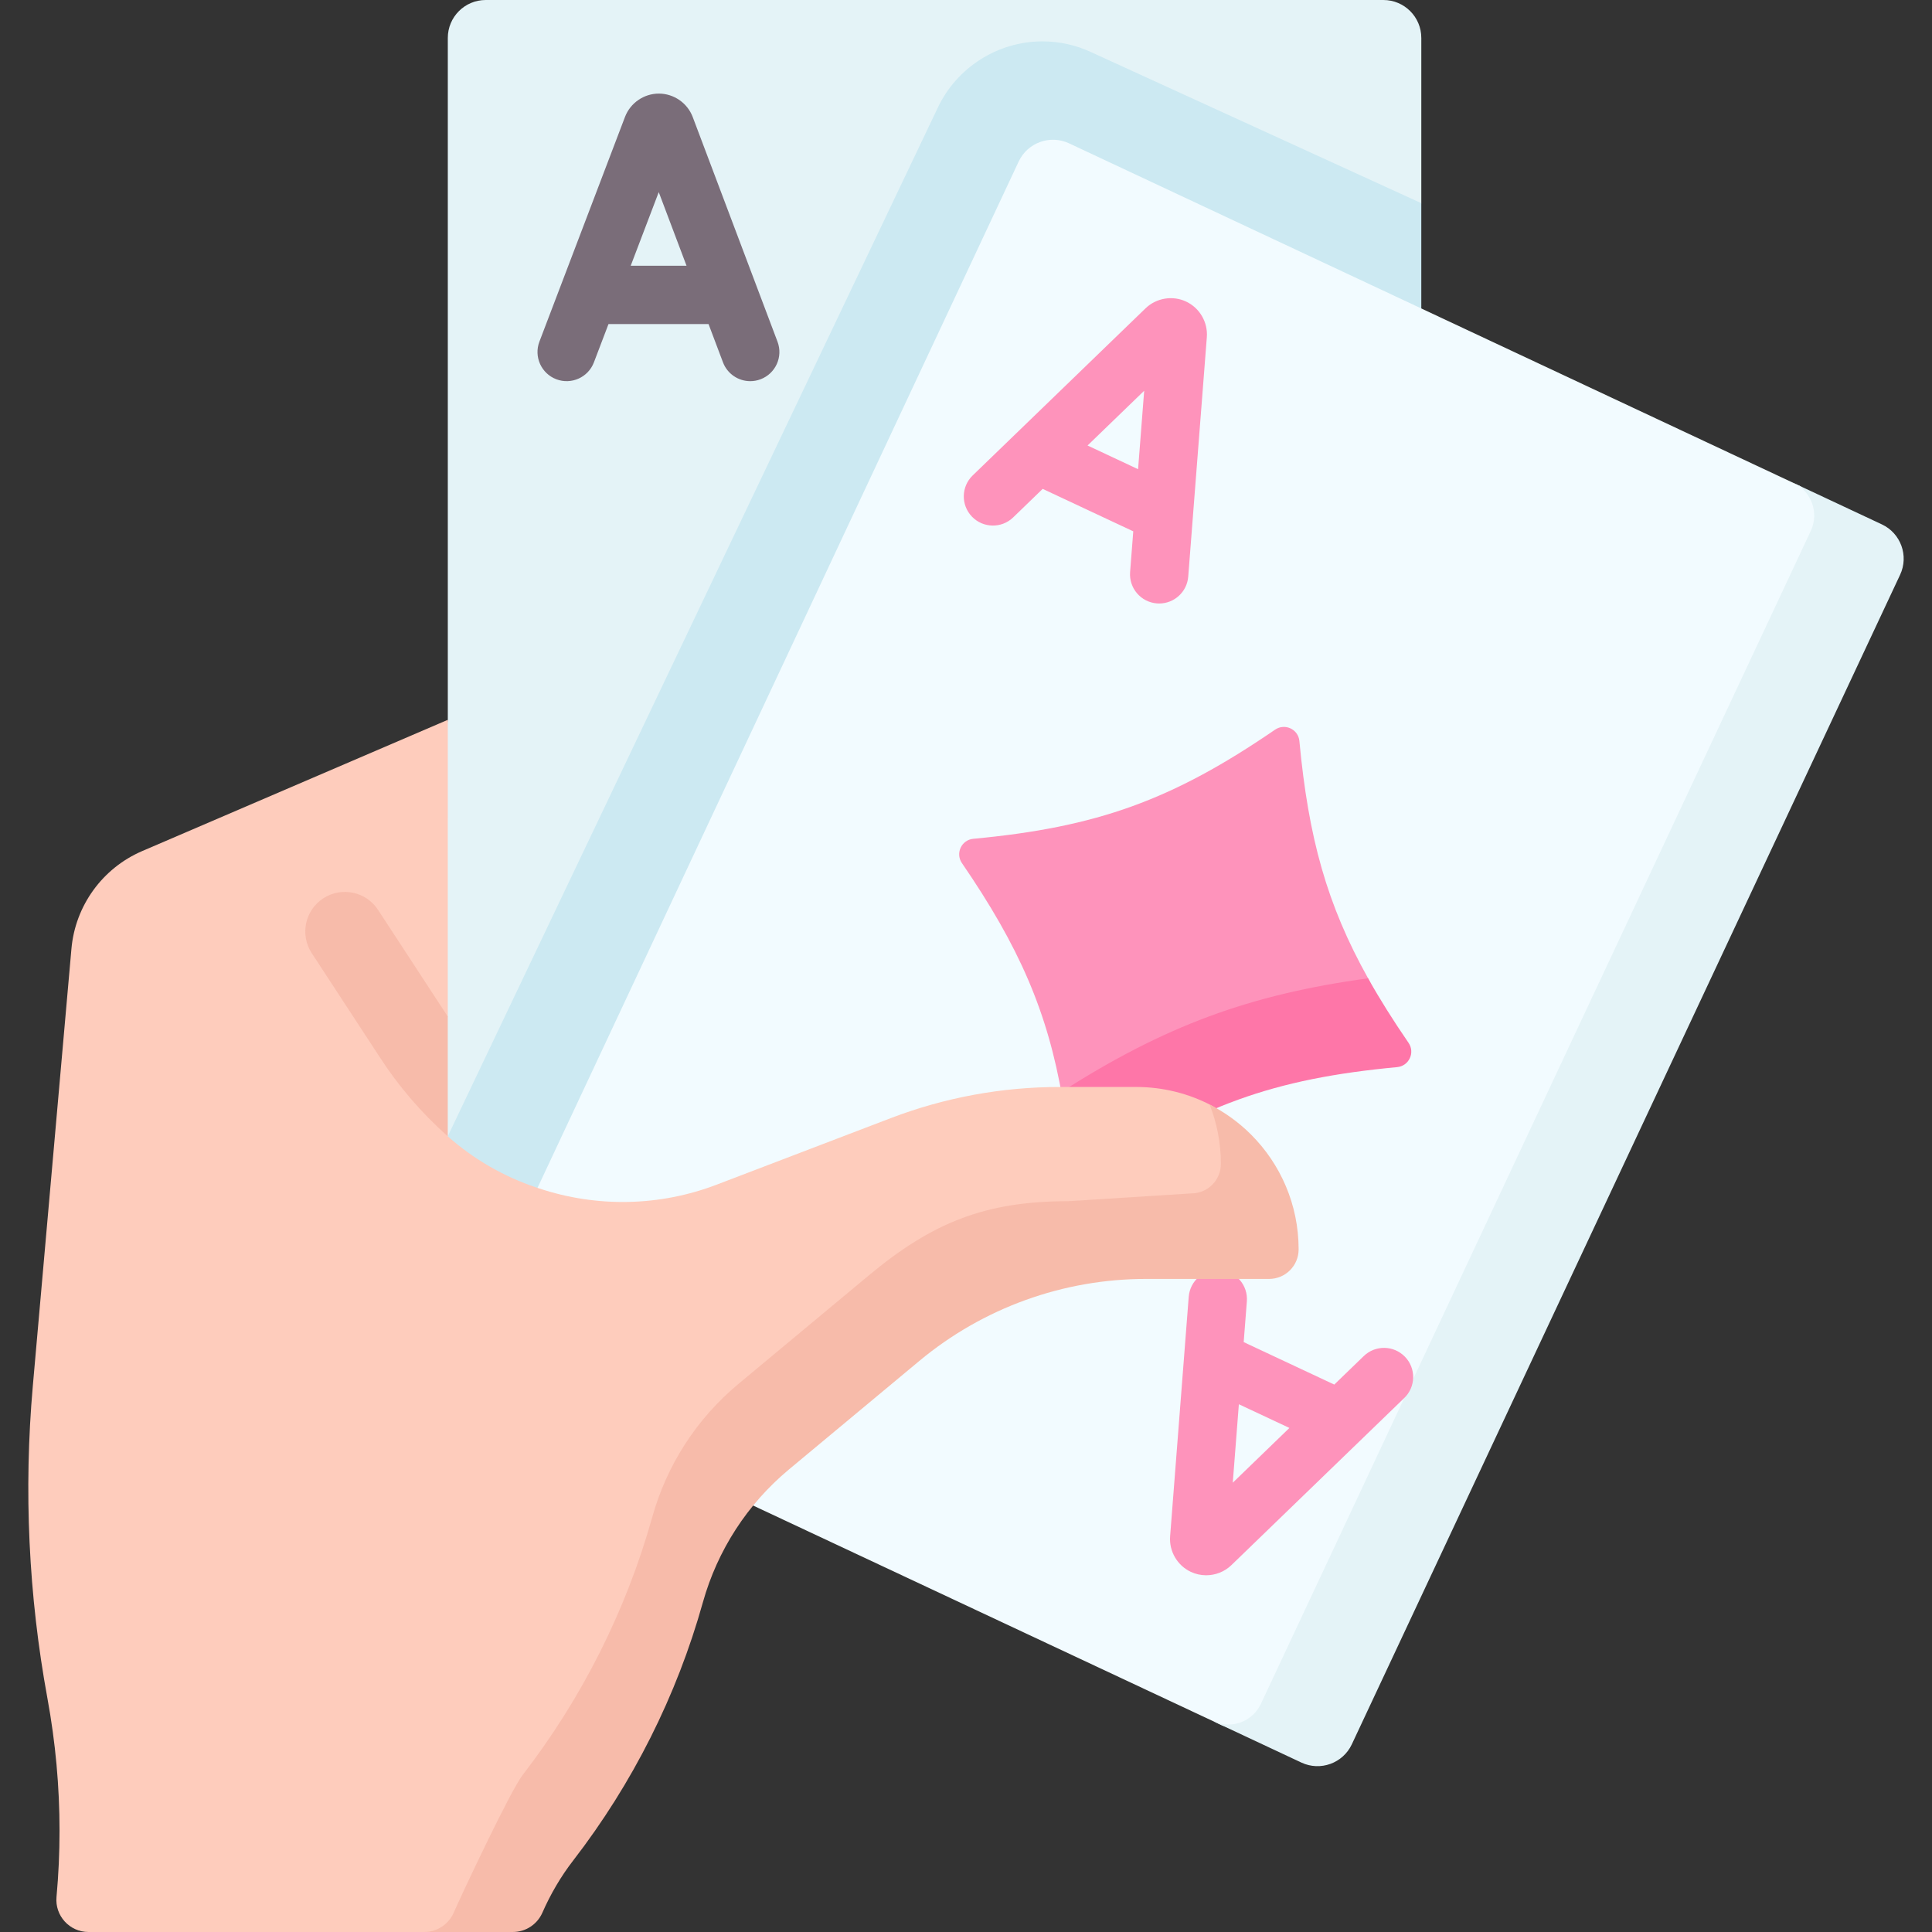 <svg id="Capa_1" enable-background="new 0 0 512 512" viewBox="0 0 512 512" xmlns="http://www.w3.org/2000/svg"><rect x="0" y="0" width="512" height="512" fill="#333333" stroke="none"/><g><path d="m366.613 362.403h-269.466l21.528-171.645v-180.711c0-5.549 4.498-10.047 10.047-10.047h237.891c5.549 0 10.047 4.498 10.047 10.047v43.796l-5.792 16.583v277.471c0 5.549 1.294 14.506-4.255 14.506z" fill="#e4f3f7"/><path d="m289.258 13.864c-4.106-1.925-8.481-2.901-13.004-2.901-11.839 0-22.735 6.926-27.759 17.642l-129.833 272.527.013 61.271h247.938c5.549 0 10.047-4.498 10.047-10.047v-298.513z" fill="#cce9f2"/><path d="m345.442 465.039-21.613-7.807-203.443-95.376 149.568-319.037c2.355-5.024 8.338-7.188 13.362-4.832l193.744 90.829 18.132 13.404c5.024 2.355 2.18 5.848-.175 10.872l-138.265 306.862c-2.355 5.024-6.286 7.44-11.31 5.085z" fill="#f2fbff"/><path d="m498.711 138.966-23.412-10.976c4.769 2.236 6.822 7.914 4.587 12.682l-145.736 310.866c-2.236 4.769-7.913 6.822-12.682 4.586l23.412 10.976c5.024 2.355 11.006.192 13.362-4.832l145.302-309.94c2.355-5.024.191-11.006-4.833-13.362z" fill="#e4f3f7"/><g><g><path d="m183.58 31.013c-1.4-3.715-5.009-6.211-8.98-6.211-3.956 0-7.56 2.484-8.97 6.182l-22.68 59.55c-1.519 3.988.483 8.452 4.471 9.97 3.981 1.519 8.451-.482 9.97-4.47l3.867-10.154h26.512l3.824 10.132c1.167 3.095 4.108 5.001 7.229 5.001.906 0 1.829-.16 2.727-.499 3.992-1.507 6.007-5.965 4.5-9.957zm-16.436 39.413 7.431-19.511 7.363 19.511z" fill="#7a6d79"/><path d="m314.894 152.804 4.929-63.452c.308-3.956-1.899-7.747-5.497-9.435-3.578-1.677-7.897-.959-10.743 1.791l-45.813 44.292c-3.068 2.966-3.151 7.858-.184 10.925 2.964 3.067 7.856 3.15 10.925.185l7.812-7.553 24.004 11.253-.839 10.798c-.33 4.254 2.85 7.971 7.105 8.301.204.016.406.024.607.024 3.995 0 7.379-3.078 7.694-7.129zm-26.684-34.741 15.01-14.512-1.615 20.791z" fill="#fe93bb"/></g><path d="m372.333 359.558c-2.966-3.068-7.857-3.151-10.925-.185l-7.812 7.553-24.005-11.254.839-10.798c.33-4.254-2.85-7.971-7.105-8.301-4.289-.326-7.972 2.851-8.302 7.105l-4.929 63.452c-.308 3.958 1.901 7.75 5.494 9.433 1.291.606 2.677.9 4.055.9 2.449 0 4.873-.929 6.692-2.689l45.813-44.292c3.069-2.964 3.152-7.856.185-10.924zm-44.021 12.582 13.396 6.28-15.011 14.512z" fill="#fe93bb"/></g><path d="m363.819 280.516c-32.859 3.072-45.17 7.175-72.393 25.832-2.591 1.776-6.14.112-6.433-3.016-.585-6.256-2.47-6.664-3.405-12.12-3.975-23.205-11.569-40.449-26.673-62.489-1.776-2.591-.112-6.14 3.016-6.433 32.859-3.072 52.764-10.271 79.987-28.927 2.591-1.776 6.14-.112 6.433 3.016 2.397 25.639 7.307 43.392 18.211 62.888 3.071 5.49.173 8.836 4.272 14.817 1.777 2.59.113 6.139-3.015 6.432z" fill="#fe93bb"/><path d="m362.564 259.265c-31.47 4.282-54.086 12.698-81.301 30.116 1.091 5.991 1.93 12.367 2.581 19.328.292 3.128 3.841 4.792 6.433 3.016 27.223-18.656 47.128-25.855 79.987-28.927 3.128-.292 4.792-3.841 3.016-6.433-4.101-5.981-7.646-11.61-10.716-17.1z" fill="#fe76a8"/><path d="m342.192 327.214c0 4.327-3.503 7.829-7.829 7.829l-30.302.061c-21.953 0-44.498 8.042-61.372 22.094l-35.771 27.355c-5.481 4.574-10.897 9.683-14.729 15.606-3.832 5.924-7.192 14.697-9.118 21.568-3.472 12.414-6.34 24.667-12.099 36.122-5.759 11.466-12.295 21.189-20.165 31.388-3.286 4.244-6.439 8.598-8.592 13.502-1.37 3.091-4.42 5.099-7.799 5.099l-19.208 4.162h-91.755c-4.996 0-8.932-4.296-8.478-9.272.536-5.851.803-11.723.803-17.585 0-11.713-1.071-23.416-3.204-35.047-5.017-27.31-6.315-55.176-3.874-82.826l10.23-115.823c1.01-11.425 8.211-21.376 18.76-25.909l80.983-34.779-.01 78.624-4.769 9.874 4.769 21.876c6.799 6.026 14.794 10.673 23.54 13.588l.587.196c15.442 5.151 32.07 4.79 47.162-.979 14.217-5.439 32.255-12.331 46.142-17.637 14.268-5.45 29.412-8.241 44.689-8.241h20.325c7.226 0 14.039 1.784 20.022 4.935 3.852 2.029 5.569 5.744 8.62 8.794 7.787 7.787 12.442 13.537 12.442 25.425z" fill="#feccbc"/><g><path d="m331.539 300.669c-3.196-3.196-6.9-5.882-10.97-7.95 1.913 4.87 2.976 10.167 2.976 15.718 0 4.327-3.503 7.829-7.829 7.829l-32.605 2.06c-21.953 0-36.005 5.625-52.879 19.676l-34.583 28.783c-5.481 4.574-10.219 9.921-14.052 15.844-3.832 5.924-6.779 12.424-8.705 19.295-3.472 12.414-8.128 24.426-13.887 35.881-5.759 11.466-12.62 22.376-20.49 32.574-3.286 4.244-16.138 31.616-18.291 36.52-1.37 3.091-4.42 5.099-7.799 5.099h23.504c3.379 0 6.428-2.009 7.799-5.099 2.153-4.904 4.893-9.612 8.18-13.856 7.871-10.199 14.732-21.108 20.49-32.574 5.759-11.456 10.415-23.467 13.887-35.881 1.927-6.871 4.873-13.372 8.705-19.295s8.571-11.27 14.052-15.844l34.583-28.783c16.874-14.052 38.137-21.737 60.091-21.737h32.605c4.327 0 7.829-3.503 7.829-7.829-.002-11.888-4.823-22.643-12.611-30.431z" fill="#f7bbaa"/></g><g><path d="m118.662 269.382v31.75c-6.974-6.191-13.083-13.3-18.131-21.139l-17.952-27.449c-3.142-4.873-1.741-11.363 3.132-14.505 4.873-3.132 11.363-1.741 14.505 3.132l17.942 27.449c.164.257.329.505.504.762z" fill="#f7bbaa"/></g></g><g/><g/><g/><g/><g/><g/><g/><g/><g/><g/><g/><g/><g/><g/><g/></svg>